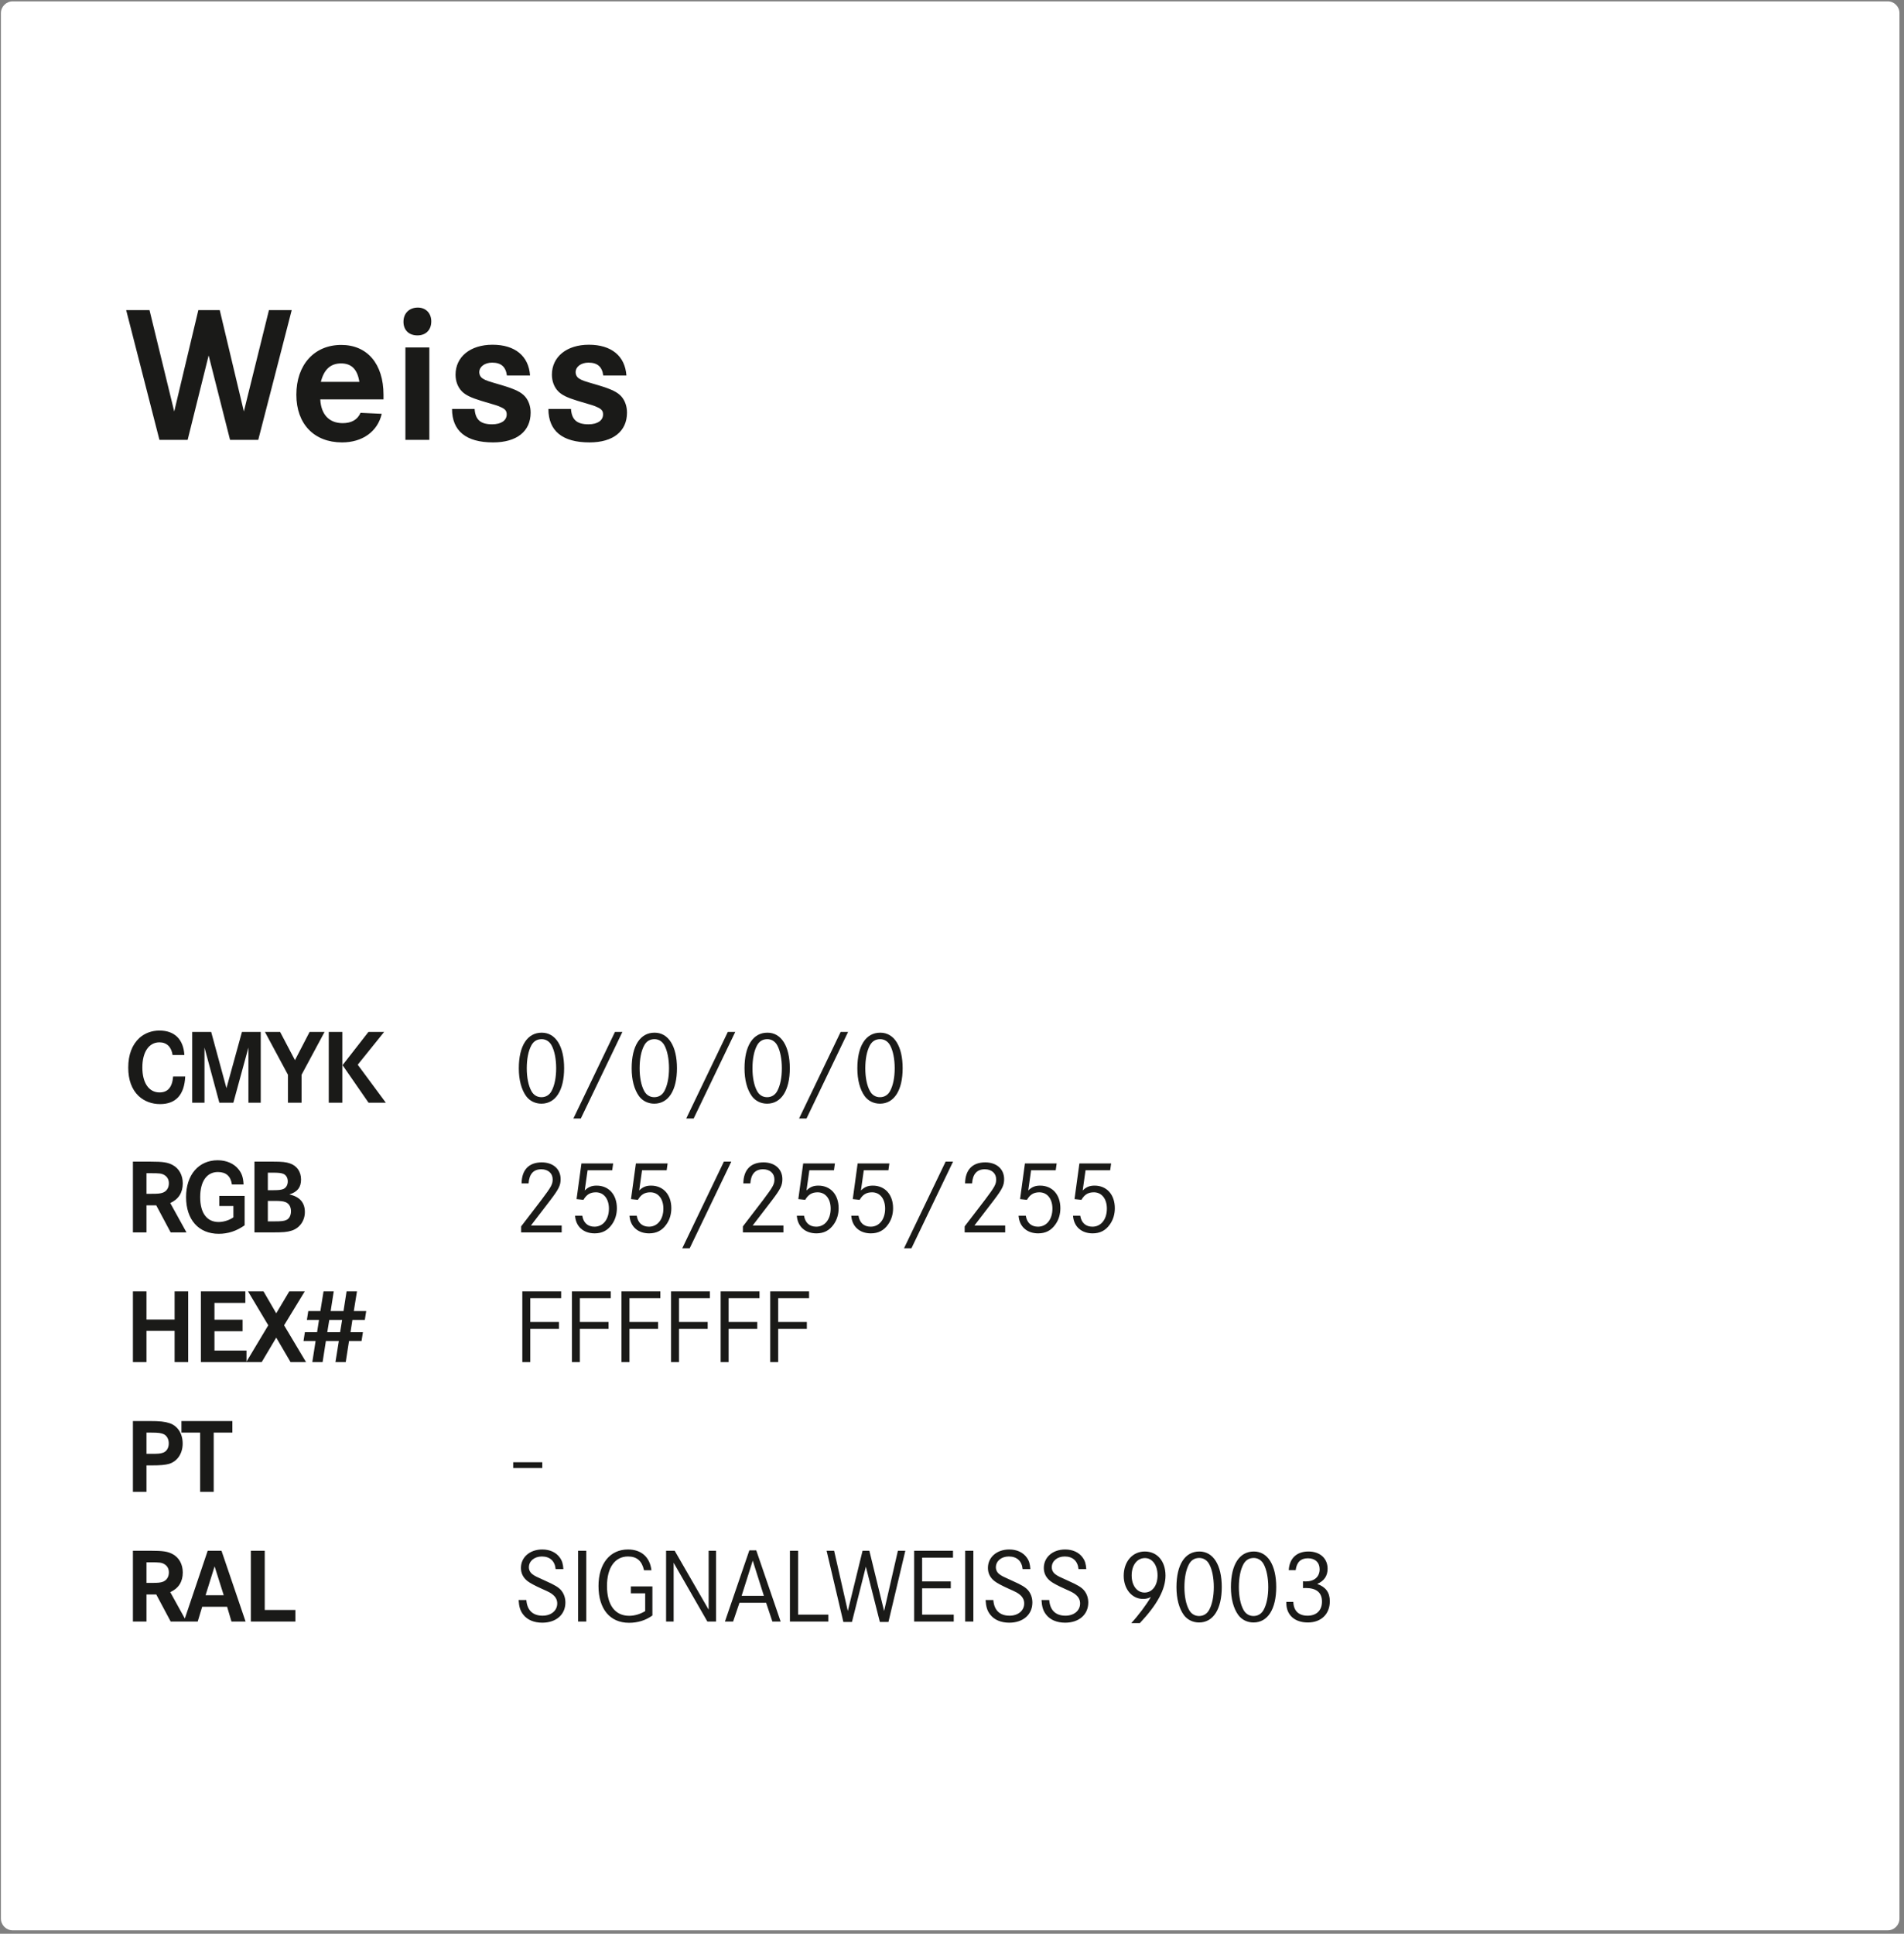 <?xml version="1.0" encoding="UTF-8"?>
<svg xmlns="http://www.w3.org/2000/svg" width="323" height="328" viewBox="0 0 323 328" fill="none">
  <rect x="0" y="0" width="323" height="328" fill="#808080" stroke="none"/>
  <path d="M0.155 2.229C0.155 1.125 1.051 0.229 2.155 0.229H320.233C321.338 0.229 322.233 1.125 322.233 2.229V325.42C322.233 326.524 321.338 327.419 320.233 327.419H2.155C1.051 327.419 0.155 326.524 0.155 325.419V2.229Z" fill="white"></path>
  <path d="M21.404 52.599H25.364L29.555 69.792L33.647 52.599H37.277L41.369 69.792L45.626 52.599H49.487L43.811 74.61H39.026L35.396 60.288L31.832 74.61H27.047L21.404 52.599ZM65.058 67.746H54.333C54.465 70.32 55.85 71.772 58.127 71.772C59.612 71.772 60.636 71.211 61.163 70.023L64.76 70.188C64.067 73.191 61.493 75.039 58.029 75.039C53.276 75.039 50.273 71.904 50.273 66.954C50.273 61.872 53.309 58.506 57.897 58.506C62.319 58.506 65.058 61.74 65.058 66.954V67.746ZM54.431 64.776H60.965C60.636 62.664 59.645 61.641 57.864 61.641C56.081 61.641 54.959 62.664 54.431 64.776ZM68.775 58.935H72.834V74.61H68.775V58.935ZM70.887 52.17C72.24 52.17 73.164 53.127 73.164 54.513C73.164 55.965 72.24 56.889 70.821 56.889C69.369 56.889 68.445 55.998 68.445 54.579C68.445 53.127 69.435 52.17 70.887 52.17ZM89.919 63.687H85.992C85.794 62.202 85.002 61.509 83.484 61.509C82.23 61.509 81.306 62.202 81.306 63.126C81.306 63.588 81.537 64.017 81.966 64.248C82.428 64.545 82.758 64.644 85.134 65.337C87.444 66.03 88.434 66.525 89.094 67.284C89.688 67.977 90.018 68.934 90.018 69.99C90.018 73.158 87.675 75.039 83.649 75.039C79.062 75.039 76.686 73.092 76.686 69.363H80.514C80.646 71.211 81.537 71.97 83.484 71.97C85.035 71.97 85.959 71.31 85.959 70.287C85.959 69.693 85.695 69.363 84.903 69.033C84.408 68.802 84.408 68.802 81.603 67.977C79.887 67.449 78.996 67.02 78.369 66.393C77.676 65.7 77.28 64.677 77.28 63.555C77.28 60.519 79.788 58.473 83.55 58.473C87.378 58.473 89.688 60.387 89.919 63.687ZM106.266 63.687H102.339C102.141 62.202 101.349 61.509 99.831 61.509C98.577 61.509 97.653 62.202 97.653 63.126C97.653 63.588 97.884 64.017 98.313 64.248C98.775 64.545 99.105 64.644 101.481 65.337C103.791 66.03 104.781 66.525 105.441 67.284C106.035 67.977 106.365 68.934 106.365 69.99C106.365 73.158 104.022 75.039 99.996 75.039C95.409 75.039 93.033 73.092 93.033 69.363H96.861C96.993 71.211 97.884 71.97 99.831 71.97C101.382 71.97 102.306 71.31 102.306 70.287C102.306 69.693 102.042 69.363 101.25 69.033C100.755 68.802 100.755 68.802 97.95 67.977C96.234 67.449 95.343 67.02 94.716 66.393C94.023 65.7 93.627 64.677 93.627 63.555C93.627 60.519 96.135 58.473 99.897 58.473C103.725 58.473 106.035 60.387 106.266 63.687Z" fill="#1A1A18"></path>
  <path d="M31.277 178.939H29.279C29.063 177.553 28.271 176.797 27.047 176.797C25.265 176.797 24.149 178.435 24.149 181.063C24.149 183.691 25.265 185.293 27.065 185.293C28.469 185.293 29.225 184.411 29.369 182.593H31.421C31.277 185.689 29.837 187.273 27.155 187.273C25.733 187.273 24.473 186.787 23.519 185.905C22.349 184.789 21.755 183.169 21.755 181.081C21.755 178.885 22.421 177.175 23.663 176.041C24.581 175.231 25.751 174.799 27.047 174.799C29.603 174.799 31.115 176.275 31.277 178.939ZM32.603 175.033H35.825L38.417 184.573L41.045 175.033H44.231V187.039H42.143V177.679L39.587 187.039H37.211L34.691 177.679V187.039H32.603V175.033ZM44.945 175.033H47.519L50.039 179.821L52.523 175.033H55.061L51.155 182.305V187.039H48.851V182.305L44.945 175.033ZM62.504 175.033H65.168L60.686 180.595L65.456 187.039H62.522L58.112 180.667L62.504 175.033ZM55.772 175.033H58.076V187.039H55.772V175.033ZM22.547 197.033H25.535C27.659 197.033 28.469 197.159 29.297 197.609C30.377 198.185 31.007 199.337 31.007 200.723C31.007 202.289 30.287 203.423 28.883 204.053L31.637 209.039H28.955L26.507 204.449H24.851V209.039H22.547V197.033ZM24.851 202.487H25.679C26.813 202.487 27.191 202.451 27.641 202.289C28.271 202.055 28.649 201.461 28.649 200.705C28.649 200.093 28.379 199.589 27.875 199.301C27.407 199.031 27.083 198.995 25.517 198.995H24.851V202.487ZM37.199 202.847H41.501V207.833C40.115 208.805 38.693 209.273 37.109 209.273C33.689 209.273 31.565 206.879 31.565 203.045C31.565 199.283 33.689 196.799 36.929 196.799C38.405 196.799 39.701 197.357 40.475 198.347C41.033 199.031 41.267 199.751 41.321 200.903H39.341C39.143 199.499 38.351 198.797 36.965 198.797C35.075 198.797 33.959 200.381 33.959 203.063C33.959 205.745 35.093 207.275 37.091 207.275C37.919 207.275 38.909 206.969 39.593 206.483V204.557H37.199V202.847ZM43.168 197.033H46.39C47.83 197.033 48.55 197.105 49.198 197.339C50.368 197.735 51.07 198.743 51.07 200.057C51.07 201.389 50.476 202.163 49.09 202.595C50.854 202.991 51.718 203.981 51.718 205.583C51.718 207.059 50.836 208.301 49.486 208.733C48.676 208.985 48.1 209.039 46.012 209.039H43.168V197.033ZM45.436 201.875H46.426C47.272 201.875 47.704 201.821 48.064 201.677C48.532 201.479 48.82 200.993 48.82 200.381C48.82 199.805 48.55 199.319 48.1 199.121C47.74 198.959 47.272 198.905 46.3 198.905H45.436V201.875ZM45.436 207.167H46.48C47.74 207.167 48.172 207.113 48.568 206.933C49.072 206.717 49.36 206.159 49.36 205.439C49.36 204.701 49.036 204.143 48.46 203.909C48.028 203.747 47.614 203.693 46.534 203.693H45.436V207.167ZM24.851 223.821H29.621V219.033H31.925V231.039H29.621V225.729H24.851V231.039H22.547V219.033H24.851V223.821ZM36.383 223.839H41.153V225.801H36.383V229.077H41.819V231.039H34.079V219.033H41.621V220.995H36.383V223.839ZM42.073 219.033H44.701L46.861 222.759L49.075 219.033H51.703L48.193 224.793L51.919 231.039H49.291L46.861 226.881L44.395 231.039H41.767L45.511 224.793L42.073 219.033ZM61.567 225.963L61.333 227.457H59.209L58.651 231.039H56.905L57.481 227.457H55.285L54.727 231.039H52.981L53.539 227.457H51.487L51.721 225.963H53.791L54.115 223.875H52.063L52.297 222.381H54.349L54.889 219.033H56.617L56.095 222.381H58.273L58.795 219.033H60.559L60.019 222.381H62.125L61.891 223.875H59.785L59.461 225.963H61.567ZM58.039 223.875H55.861L55.519 225.963H57.697L58.039 223.875ZM22.547 241.033H25.355C27.119 241.033 27.947 241.123 28.757 241.393C30.143 241.843 30.989 243.175 30.989 244.849C30.989 246.559 30.071 247.891 28.649 248.305C27.965 248.485 27.191 248.557 25.571 248.557H24.851V253.039H22.547V241.033ZM24.851 246.595H25.589C26.921 246.595 27.227 246.559 27.677 246.397C28.271 246.181 28.631 245.587 28.631 244.831C28.631 244.111 28.325 243.553 27.821 243.283C27.371 243.067 26.885 242.995 25.697 242.995H24.851V246.595ZM30.781 241.033H39.421V242.995H36.253V253.039H33.949V242.995H30.781V241.033ZM22.547 263.033H25.535C27.659 263.033 28.469 263.159 29.297 263.609C30.377 264.185 31.007 265.337 31.007 266.723C31.007 268.289 30.287 269.423 28.883 270.053L31.637 275.039H28.955L26.507 270.449H24.851V275.039H22.547V263.033ZM24.851 268.487H25.679C26.813 268.487 27.191 268.451 27.641 268.289C28.271 268.055 28.649 267.461 28.649 266.705C28.649 266.093 28.379 265.589 27.875 265.301C27.407 265.031 27.083 264.995 25.517 264.995H24.851V268.487ZM35.235 263.033H37.575L41.661 275.039H39.267L38.529 272.537H34.299L33.543 275.039H31.185L35.235 263.033ZM37.953 270.575L36.405 265.679L34.875 270.575H37.953ZM42.553 263.033H44.911V273.077H50.113V275.039H42.553V263.033Z" fill="#1A1A18"></path>
  <path d="M91.902 175.159C94.26 175.159 95.7 177.463 95.7 181.189C95.7 184.933 94.26 187.201 91.848 187.201C90.786 187.201 89.85 186.733 89.256 185.923C88.446 184.789 88.014 183.169 88.014 181.207C88.014 177.391 89.454 175.159 91.902 175.159ZM91.884 176.257C91.11 176.257 90.516 176.617 90.138 177.319C89.634 178.255 89.364 179.605 89.364 181.207C89.364 182.737 89.634 184.123 90.138 185.041C90.498 185.725 91.11 186.103 91.848 186.103C92.604 186.103 93.216 185.725 93.576 185.041C94.08 184.105 94.35 182.755 94.35 181.189C94.35 179.623 94.062 178.201 93.576 177.319C93.216 176.635 92.586 176.257 91.884 176.257ZM97.269 189.721L104.325 175.033H105.585L98.529 189.721H97.269ZM111.045 175.159C113.403 175.159 114.843 177.463 114.843 181.189C114.843 184.933 113.403 187.201 110.991 187.201C109.929 187.201 108.993 186.733 108.399 185.923C107.589 184.789 107.157 183.169 107.157 181.207C107.157 177.391 108.597 175.159 111.045 175.159ZM111.027 176.257C110.253 176.257 109.659 176.617 109.281 177.319C108.777 178.255 108.507 179.605 108.507 181.207C108.507 182.737 108.777 184.123 109.281 185.041C109.641 185.725 110.253 186.103 110.991 186.103C111.747 186.103 112.359 185.725 112.719 185.041C113.223 184.105 113.493 182.755 113.493 181.189C113.493 179.623 113.205 178.201 112.719 177.319C112.359 176.635 111.729 176.257 111.027 176.257ZM116.413 189.721L123.469 175.033H124.729L117.673 189.721H116.413ZM130.188 175.159C132.546 175.159 133.986 177.463 133.986 181.189C133.986 184.933 132.546 187.201 130.134 187.201C129.072 187.201 128.136 186.733 127.542 185.923C126.732 184.789 126.3 183.169 126.3 181.207C126.3 177.391 127.74 175.159 130.188 175.159ZM130.17 176.257C129.396 176.257 128.802 176.617 128.424 177.319C127.92 178.255 127.65 179.605 127.65 181.207C127.65 182.737 127.92 184.123 128.424 185.041C128.784 185.725 129.396 186.103 130.134 186.103C130.89 186.103 131.502 185.725 131.862 185.041C132.366 184.105 132.636 182.755 132.636 181.189C132.636 179.623 132.348 178.201 131.862 177.319C131.502 176.635 130.872 176.257 130.17 176.257ZM135.556 189.721L142.612 175.033H143.872L136.816 189.721H135.556ZM149.331 175.159C151.689 175.159 153.129 177.463 153.129 181.189C153.129 184.933 151.689 187.201 149.277 187.201C148.215 187.201 147.279 186.733 146.685 185.923C145.875 184.789 145.443 183.169 145.443 181.207C145.443 177.391 146.883 175.159 149.331 175.159ZM149.313 176.257C148.539 176.257 147.945 176.617 147.567 177.319C147.063 178.255 146.793 179.605 146.793 181.207C146.793 182.737 147.063 184.123 147.567 185.041C147.927 185.725 148.539 186.103 149.277 186.103C150.033 186.103 150.645 185.725 151.005 185.041C151.509 184.105 151.779 182.755 151.779 181.189C151.779 179.623 151.491 178.201 151.005 177.319C150.645 176.635 150.015 176.257 149.313 176.257ZM89.67 200.723H88.482C88.518 198.419 89.724 197.159 91.902 197.159C93.828 197.159 95.106 198.293 95.106 200.003C95.106 201.047 94.8 201.677 93.378 203.549L90.066 207.869H95.286V209.039H88.41V208.013L91.83 203.549C93.522 201.299 93.756 200.885 93.756 200.039C93.756 199.013 92.982 198.329 91.83 198.329C90.498 198.329 89.778 199.139 89.67 200.723ZM98.637 197.339H104.019L103.857 198.491H99.681L99.195 201.929C99.789 201.335 100.365 201.101 101.211 201.101C103.281 201.101 104.649 202.631 104.649 204.935C104.649 205.961 104.361 206.915 103.803 207.689C103.083 208.715 102.129 209.201 100.887 209.201C98.979 209.201 97.683 208.049 97.557 206.213H98.781C98.979 207.419 99.717 208.067 100.851 208.067C102.309 208.067 103.299 206.825 103.299 205.007C103.299 203.333 102.417 202.235 101.085 202.235C100.131 202.235 99.501 202.613 98.979 203.513L97.809 203.387L98.637 197.339ZM107.875 197.339H113.257L113.095 198.491H108.919L108.433 201.929C109.027 201.335 109.603 201.101 110.449 201.101C112.519 201.101 113.887 202.631 113.887 204.935C113.887 205.961 113.599 206.915 113.041 207.689C112.321 208.715 111.367 209.201 110.125 209.201C108.217 209.201 106.921 208.049 106.795 206.213H108.019C108.217 207.419 108.955 208.067 110.089 208.067C111.547 208.067 112.537 206.825 112.537 205.007C112.537 203.333 111.655 202.235 110.323 202.235C109.369 202.235 108.739 202.613 108.217 203.513L107.047 203.387L107.875 197.339ZM115.745 211.721L122.801 197.033H124.061L117.005 211.721H115.745ZM127.288 200.723H126.1C126.136 198.419 127.342 197.159 129.52 197.159C131.446 197.159 132.724 198.293 132.724 200.003C132.724 201.047 132.418 201.677 130.996 203.549L127.684 207.869H132.904V209.039H126.028V208.013L129.448 203.549C131.14 201.299 131.374 200.885 131.374 200.039C131.374 199.013 130.6 198.329 129.448 198.329C128.116 198.329 127.396 199.139 127.288 200.723ZM136.256 197.339H141.638L141.476 198.491H137.3L136.814 201.929C137.408 201.335 137.984 201.101 138.83 201.101C140.9 201.101 142.268 202.631 142.268 204.935C142.268 205.961 141.98 206.915 141.422 207.689C140.702 208.715 139.748 209.201 138.506 209.201C136.598 209.201 135.302 208.049 135.176 206.213H136.4C136.598 207.419 137.336 208.067 138.47 208.067C139.928 208.067 140.918 206.825 140.918 205.007C140.918 203.333 140.036 202.235 138.704 202.235C137.75 202.235 137.12 202.613 136.598 203.513L135.428 203.387L136.256 197.339ZM145.493 197.339H150.875L150.713 198.491H146.537L146.051 201.929C146.645 201.335 147.221 201.101 148.067 201.101C150.137 201.101 151.505 202.631 151.505 204.935C151.505 205.961 151.217 206.915 150.659 207.689C149.939 208.715 148.985 209.201 147.743 209.201C145.835 209.201 144.539 208.049 144.413 206.213H145.637C145.835 207.419 146.573 208.067 147.707 208.067C149.165 208.067 150.155 206.825 150.155 205.007C150.155 203.333 149.273 202.235 147.941 202.235C146.987 202.235 146.357 202.613 145.835 203.513L144.665 203.387L145.493 197.339ZM153.363 211.721L160.419 197.033H161.679L154.623 211.721H153.363ZM164.907 200.723H163.719C163.755 198.419 164.961 197.159 167.139 197.159C169.065 197.159 170.343 198.293 170.343 200.003C170.343 201.047 170.037 201.677 168.615 203.549L165.303 207.869H170.523V209.039H163.647V208.013L167.067 203.549C168.759 201.299 168.993 200.885 168.993 200.039C168.993 199.013 168.219 198.329 167.067 198.329C165.735 198.329 165.015 199.139 164.907 200.723ZM173.874 197.339H179.256L179.094 198.491H174.918L174.432 201.929C175.026 201.335 175.602 201.101 176.448 201.101C178.518 201.101 179.886 202.631 179.886 204.935C179.886 205.961 179.598 206.915 179.04 207.689C178.32 208.715 177.366 209.201 176.124 209.201C174.216 209.201 172.92 208.049 172.794 206.213H174.018C174.216 207.419 174.954 208.067 176.088 208.067C177.546 208.067 178.536 206.825 178.536 205.007C178.536 203.333 177.654 202.235 176.322 202.235C175.368 202.235 174.738 202.613 174.216 203.513L173.046 203.387L173.874 197.339ZM183.112 197.339H188.494L188.332 198.491H184.156L183.67 201.929C184.264 201.335 184.84 201.101 185.686 201.101C187.756 201.101 189.124 202.631 189.124 204.935C189.124 205.961 188.836 206.915 188.278 207.689C187.558 208.715 186.604 209.201 185.362 209.201C183.454 209.201 182.158 208.049 182.032 206.213H183.256C183.454 207.419 184.192 208.067 185.326 208.067C186.784 208.067 187.774 206.825 187.774 205.007C187.774 203.333 186.892 202.235 185.56 202.235C184.606 202.235 183.976 202.613 183.454 203.513L182.284 203.387L183.112 197.339ZM89.958 224.235H94.818V225.405H89.958V231.039H88.608V219.033H95.196V220.203H89.958V224.235ZM98.369 224.235H103.229V225.405H98.369V231.039H97.019V219.033H103.607V220.203H98.369V224.235ZM106.781 224.235H111.641V225.405H106.781V231.039H105.431V219.033H112.019V220.203H106.781V224.235ZM115.192 224.235H120.052V225.405H115.192V231.039H113.842V219.033H120.43V220.203H115.192V224.235ZM123.604 224.235H128.464V225.405H123.604V231.039H122.254V219.033H128.842V220.203H123.604V224.235ZM132.015 224.235H136.875V225.405H132.015V231.039H130.665V219.033H137.253V220.203H132.015V224.235ZM87.06 248.017H91.992V249.007H87.06V248.017ZM95.574 266.147H94.26C94.134 264.779 93.288 264.005 91.92 264.005C90.66 264.005 89.724 264.779 89.724 265.841C89.724 266.345 89.976 266.795 90.444 267.101C90.84 267.371 90.84 267.371 92.586 268.163C94.134 268.847 94.764 269.243 95.196 269.747C95.664 270.305 95.916 271.025 95.916 271.817C95.916 273.869 94.332 275.237 91.992 275.237C90.588 275.237 89.436 274.751 88.752 273.851C88.248 273.203 88.05 272.519 87.978 271.385H89.292C89.418 273.113 90.372 274.049 92.046 274.049C93.504 274.049 94.53 273.185 94.53 271.979C94.53 271.385 94.296 270.917 93.81 270.503C93.432 270.179 93.126 270.017 91.938 269.495C90.696 268.937 89.904 268.505 89.49 268.181C88.752 267.605 88.374 266.849 88.374 265.949C88.374 264.131 89.886 262.817 91.992 262.817C93.27 262.817 94.332 263.303 94.962 264.185C95.358 264.725 95.52 265.265 95.574 266.147ZM99.459 275.039H98.073V263.033H99.459V275.039ZM107.021 269.081H110.675V274.013C109.541 274.841 108.191 275.255 106.715 275.255C103.475 275.255 101.531 272.915 101.531 269.009C101.531 265.229 103.475 262.817 106.535 262.817C108.785 262.817 110.243 264.095 110.513 266.345H109.253C108.893 264.743 108.029 264.005 106.535 264.005C104.321 264.005 102.971 265.895 102.971 269.027C102.971 272.231 104.339 274.067 106.733 274.067C107.651 274.067 108.569 273.797 109.451 273.275V270.251H107.021V269.081ZM112.998 263.033H114.456L120.216 273.023V263.033H121.476V275.039H120L114.276 265.067V275.039H112.998V263.033ZM127.122 262.961H128.292L132.432 275.039H131.028L129.966 271.853H125.448L124.368 275.039H122.982L127.122 262.961ZM129.588 270.683L127.698 264.707L125.808 270.683H129.588ZM134.005 263.033H135.391V273.869H140.521V275.039H134.005V263.033ZM140.226 263.033H141.504L143.826 273.257L146.328 263.033H147.48L149.982 273.257L152.322 263.033H153.582L150.72 275.111H149.262L146.886 265.733L144.528 275.111H143.07L140.226 263.033ZM156.432 268.235H161.292V269.405H156.432V273.869H161.796V275.039H155.082V263.033H161.67V264.203H156.432V268.235ZM165.125 275.039H163.739V263.033H165.125V275.039ZM174.793 266.147H173.479C173.353 264.779 172.507 264.005 171.139 264.005C169.879 264.005 168.943 264.779 168.943 265.841C168.943 266.345 169.195 266.795 169.663 267.101C170.059 267.371 170.059 267.371 171.805 268.163C173.353 268.847 173.983 269.243 174.415 269.747C174.883 270.305 175.135 271.025 175.135 271.817C175.135 273.869 173.551 275.237 171.211 275.237C169.807 275.237 168.655 274.751 167.971 273.851C167.467 273.203 167.269 272.519 167.197 271.385H168.511C168.637 273.113 169.591 274.049 171.265 274.049C172.723 274.049 173.749 273.185 173.749 271.979C173.749 271.385 173.515 270.917 173.029 270.503C172.651 270.179 172.345 270.017 171.157 269.495C169.915 268.937 169.123 268.505 168.709 268.181C167.971 267.605 167.593 266.849 167.593 265.949C167.593 264.131 169.105 262.817 171.211 262.817C172.489 262.817 173.551 263.303 174.181 264.185C174.577 264.725 174.739 265.265 174.793 266.147ZM184.276 266.147H182.962C182.836 264.779 181.99 264.005 180.622 264.005C179.362 264.005 178.426 264.779 178.426 265.841C178.426 266.345 178.678 266.795 179.146 267.101C179.542 267.371 179.542 267.371 181.288 268.163C182.836 268.847 183.466 269.243 183.898 269.747C184.366 270.305 184.618 271.025 184.618 271.817C184.618 273.869 183.034 275.237 180.694 275.237C179.29 275.237 178.138 274.751 177.454 273.851C176.95 273.203 176.752 272.519 176.68 271.385H177.994C178.12 273.113 179.074 274.049 180.748 274.049C182.206 274.049 183.232 273.185 183.232 271.979C183.232 271.385 182.998 270.917 182.512 270.503C182.134 270.179 181.828 270.017 180.64 269.495C179.398 268.937 178.606 268.505 178.192 268.181C177.454 267.605 177.076 266.849 177.076 265.949C177.076 264.131 178.588 262.817 180.694 262.817C181.972 262.817 183.034 263.303 183.664 264.185C184.06 264.725 184.222 265.265 184.276 266.147ZM193.364 275.309H191.906C193.094 274.031 194.444 272.231 195.236 270.881C194.786 271.115 194.408 271.205 193.904 271.205C192.032 271.205 190.628 269.531 190.628 267.281C190.628 264.869 192.122 263.159 194.21 263.159C196.316 263.159 197.72 264.797 197.72 267.245C197.72 269.567 196.316 272.177 193.364 275.309ZM194.228 264.275C192.896 264.275 191.978 265.481 191.978 267.227C191.978 268.937 192.878 270.125 194.174 270.125C195.47 270.125 196.37 268.937 196.37 267.209C196.37 265.481 195.488 264.275 194.228 264.275ZM203.466 263.159C205.824 263.159 207.264 265.463 207.264 269.189C207.264 272.933 205.824 275.201 203.412 275.201C202.35 275.201 201.414 274.733 200.82 273.923C200.01 272.789 199.578 271.169 199.578 269.207C199.578 265.391 201.018 263.159 203.466 263.159ZM203.448 264.257C202.674 264.257 202.08 264.617 201.702 265.319C201.198 266.255 200.928 267.605 200.928 269.207C200.928 270.737 201.198 272.123 201.702 273.041C202.062 273.725 202.674 274.103 203.412 274.103C204.168 274.103 204.78 273.725 205.14 273.041C205.644 272.105 205.914 270.755 205.914 269.189C205.914 267.623 205.626 266.201 205.14 265.319C204.78 264.635 204.15 264.257 203.448 264.257ZM212.703 263.159C215.061 263.159 216.501 265.463 216.501 269.189C216.501 272.933 215.061 275.201 212.649 275.201C211.587 275.201 210.651 274.733 210.057 273.923C209.247 272.789 208.815 271.169 208.815 269.207C208.815 265.391 210.255 263.159 212.703 263.159ZM212.685 264.257C211.911 264.257 211.317 264.617 210.939 265.319C210.435 266.255 210.165 267.605 210.165 269.207C210.165 270.737 210.435 272.123 210.939 273.041C211.299 273.725 211.911 274.103 212.649 274.103C213.405 274.103 214.017 273.725 214.377 273.041C214.881 272.105 215.151 270.755 215.151 269.189C215.151 267.623 214.863 266.201 214.377 265.319C214.017 264.635 213.387 264.257 212.685 264.257ZM219.799 266.327H218.629C218.737 264.329 219.961 263.159 221.977 263.159C223.921 263.159 225.217 264.329 225.217 266.075C225.217 267.299 224.641 268.145 223.453 268.667C224.911 269.171 225.595 270.125 225.595 271.601C225.595 273.779 224.119 275.201 221.869 275.201C219.619 275.201 218.215 273.923 218.215 271.889V271.709H219.403C219.457 273.221 220.303 274.049 221.815 274.049C223.345 274.049 224.263 273.149 224.263 271.655C224.263 270.125 223.327 269.351 221.473 269.351C221.347 269.351 221.239 269.351 221.041 269.369V268.217L221.509 268.235C222.967 268.235 223.867 267.461 223.867 266.165C223.867 265.031 223.111 264.311 221.887 264.311C220.663 264.311 219.979 264.959 219.799 266.327Z" fill="#1A1A18"></path>
</svg>

